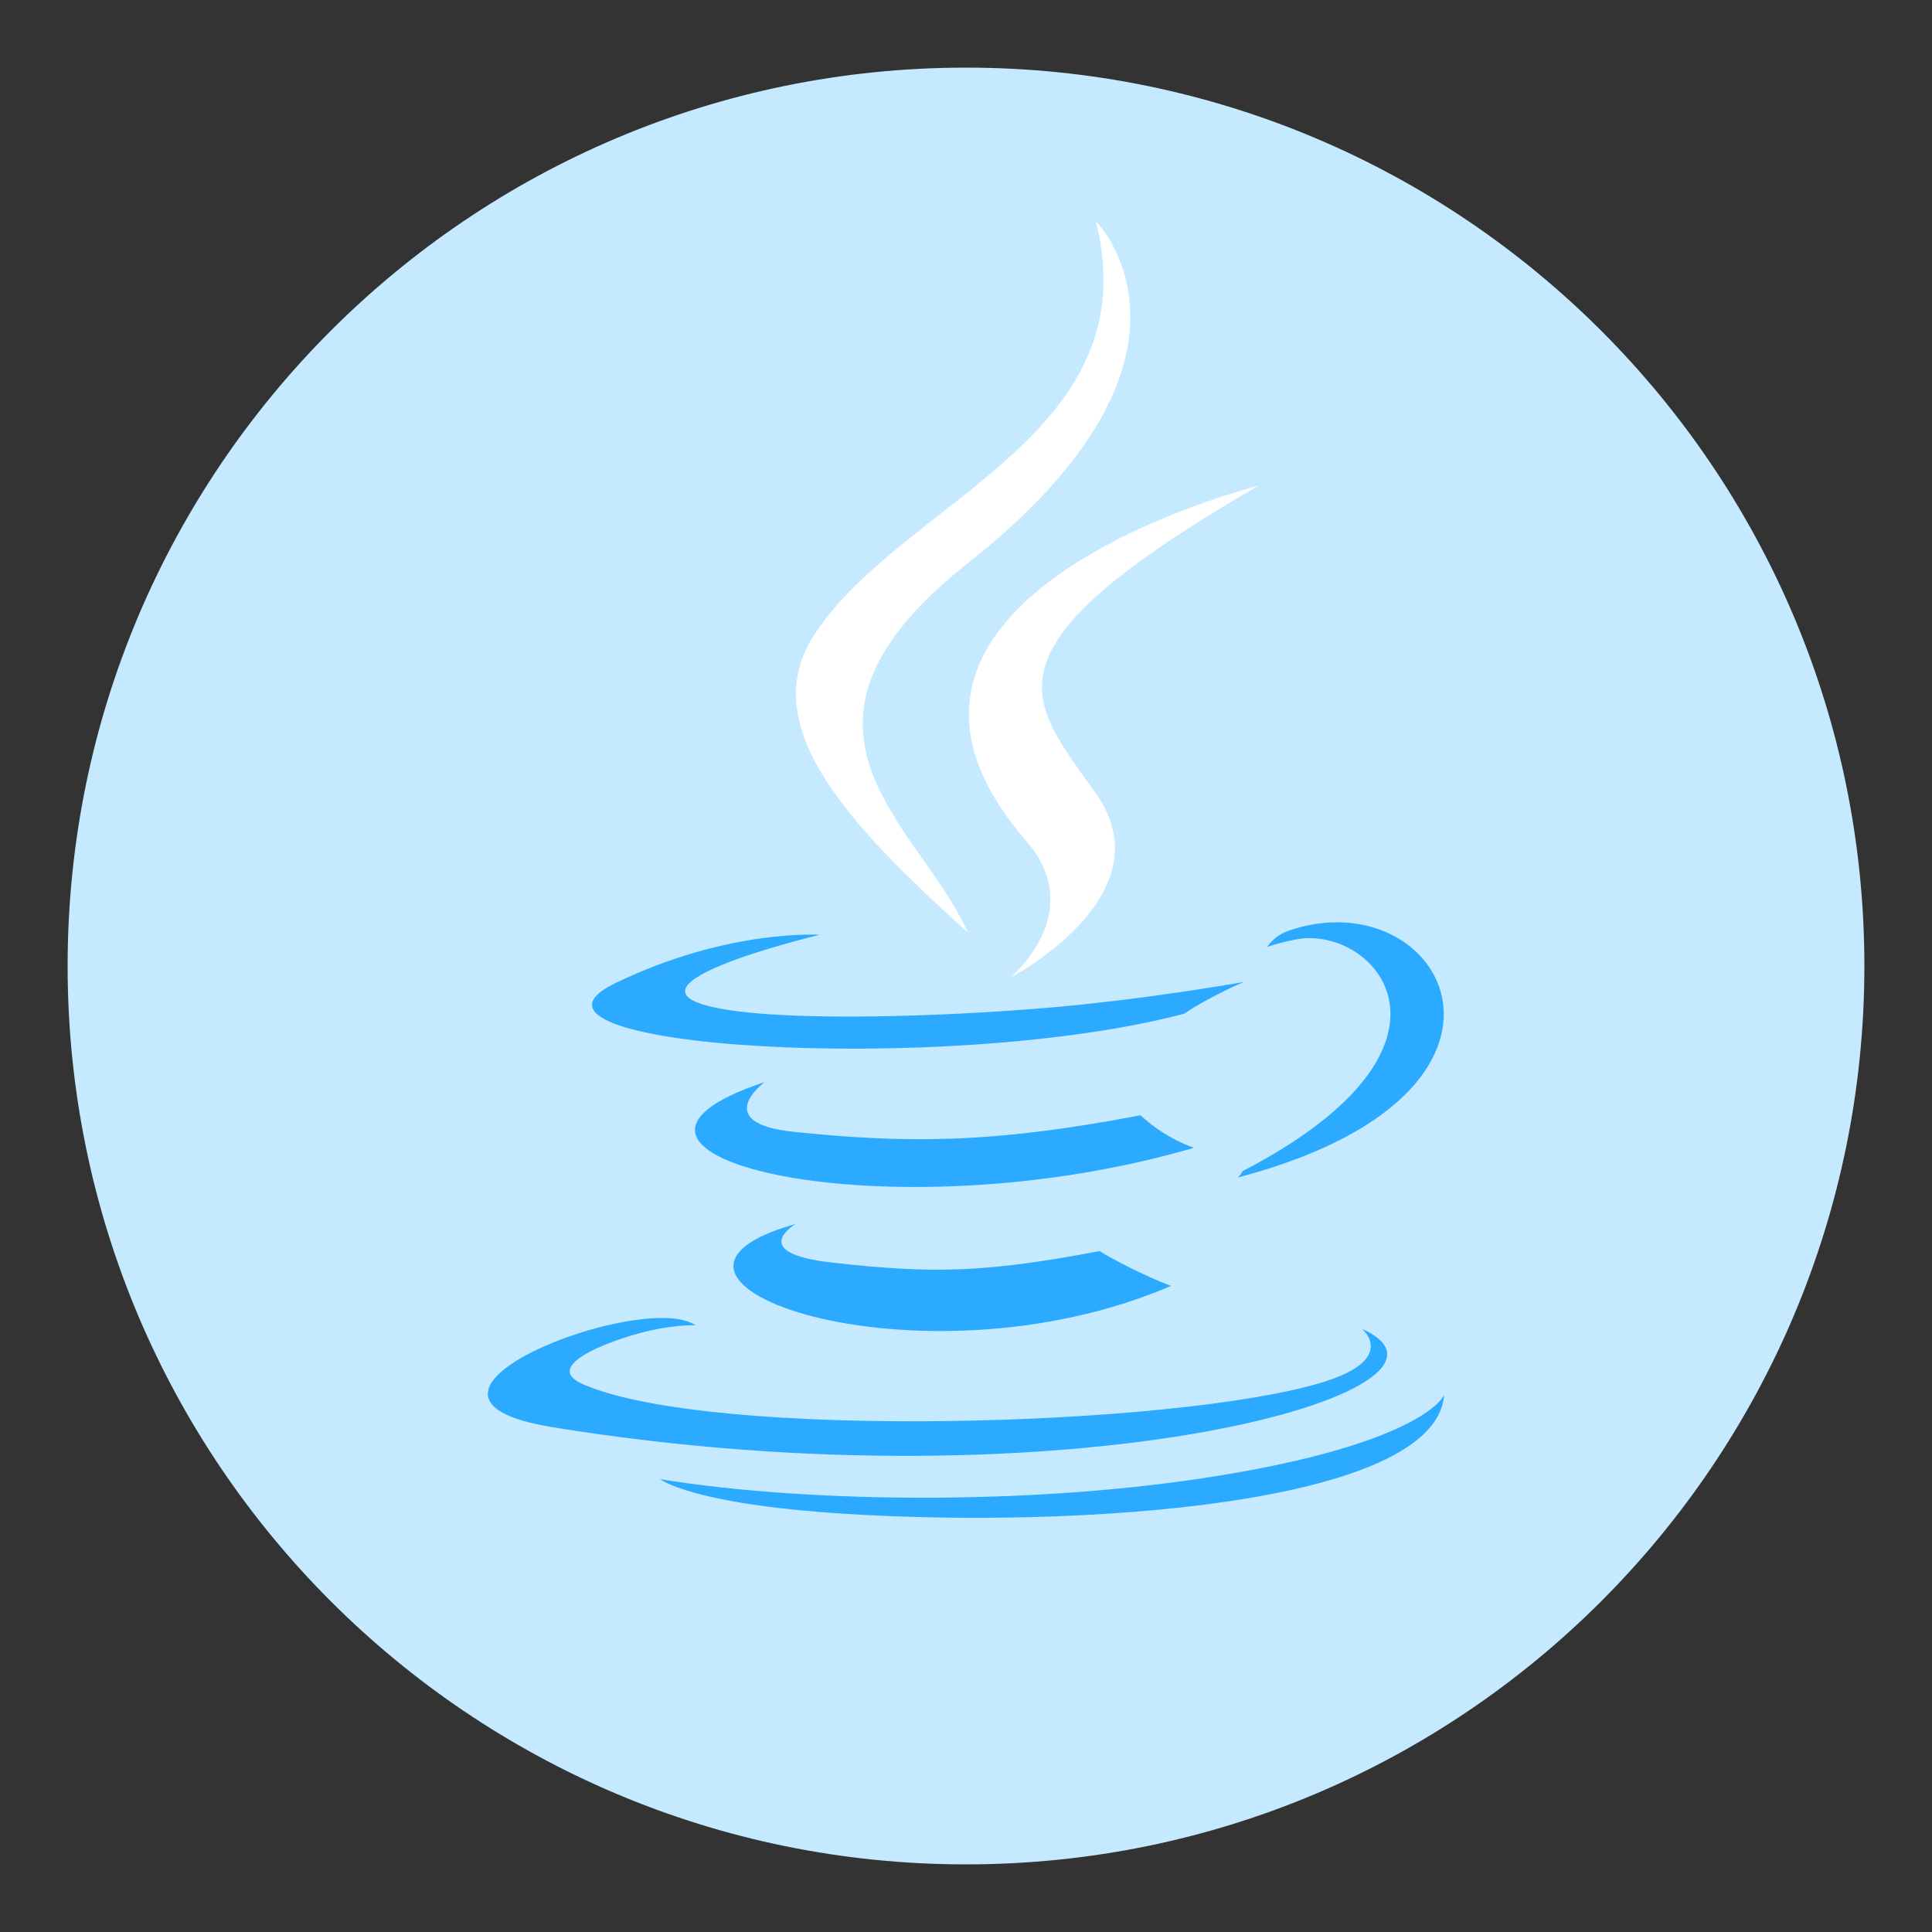 <?xml version="1.0" encoding="UTF-8"?><svg id="Layer_1" xmlns="http://www.w3.org/2000/svg" viewBox="0 0 200 200"><rect x="0" y="0" width="200" height="200" fill="#333333" stroke="none"/><defs><style>.cls-1{fill:#fff;}.cls-2{fill:#c5eaff;}.cls-3{fill:#2caaff;}</style></defs><path class="cls-2" d="M100,7h0c51.36,0,93,41.64,93,93h0c0,51.36-41.64,93-93,93h0c-51.36,0-93-41.64-93-93h0C7,48.64,48.64,7,100,7Z"/><g><path id="B" class="cls-3" d="M82.38,126.7s-5.13,2.98,3.65,3.99c10.64,1.21,16.08,1.04,27.8-1.18,0,0,3.08,1.93,7.39,3.61-26.28,11.26-59.48-.65-38.84-6.42m-3.21-14.7s-5.75,4.26,3.03,5.17c11.36,1.17,20.34,1.27,35.87-1.72,0,0,2.15,2.18,5.53,3.37-31.78,9.29-67.17,.73-44.43-6.81"/><path id="C" class="cls-1" d="M106.24,87.07c6.48,7.46-1.7,14.16-1.7,14.16,0,0,16.44-8.49,8.89-19.12-7.05-9.91-12.46-14.84,16.82-31.82,0,0-45.96,11.48-24.01,36.77"/><path id="D" class="cls-3" d="M141,137.57s3.8,3.13-4.18,5.55c-15.17,4.6-63.14,5.98-76.46,.18-4.79-2.08,4.19-4.98,7.02-5.58,2.95-.64,4.63-.52,4.63-.52-5.33-3.75-34.43,7.37-14.78,10.55,53.58,8.69,97.68-3.91,83.78-10.18m-56.15-40.8s-24.4,5.8-8.64,7.9c6.65,.89,19.92,.69,32.27-.35,10.1-.85,20.24-2.66,20.24-2.66,0,0-3.56,1.52-6.14,3.28-24.78,6.52-72.64,3.48-58.86-3.18,11.65-5.63,21.13-4.99,21.13-4.99m43.77,24.47c25.19-13.09,13.54-25.67,5.41-23.97-1.99,.41-2.88,.77-2.88,.77,0,0,.74-1.16,2.15-1.66,16.08-5.65,28.45,16.67-5.19,25.52,0,0,.39-.35,.51-.66"/><path id="E" class="cls-1" d="M113.43,22.88s13.95,13.95-13.23,35.41c-21.8,17.21-4.97,27.03-.01,38.24-12.72-11.48-22.06-21.58-15.79-30.99,9.19-13.8,34.66-20.5,29.03-42.66"/><path id="F" class="cls-3" d="M87.32,156.7c24.18,1.55,61.3-.86,62.18-12.3,0,0-1.69,4.34-19.98,7.78-20.63,3.88-46.09,3.43-61.18,.94,0,0,3.09,2.56,18.98,3.58"/></g></svg>